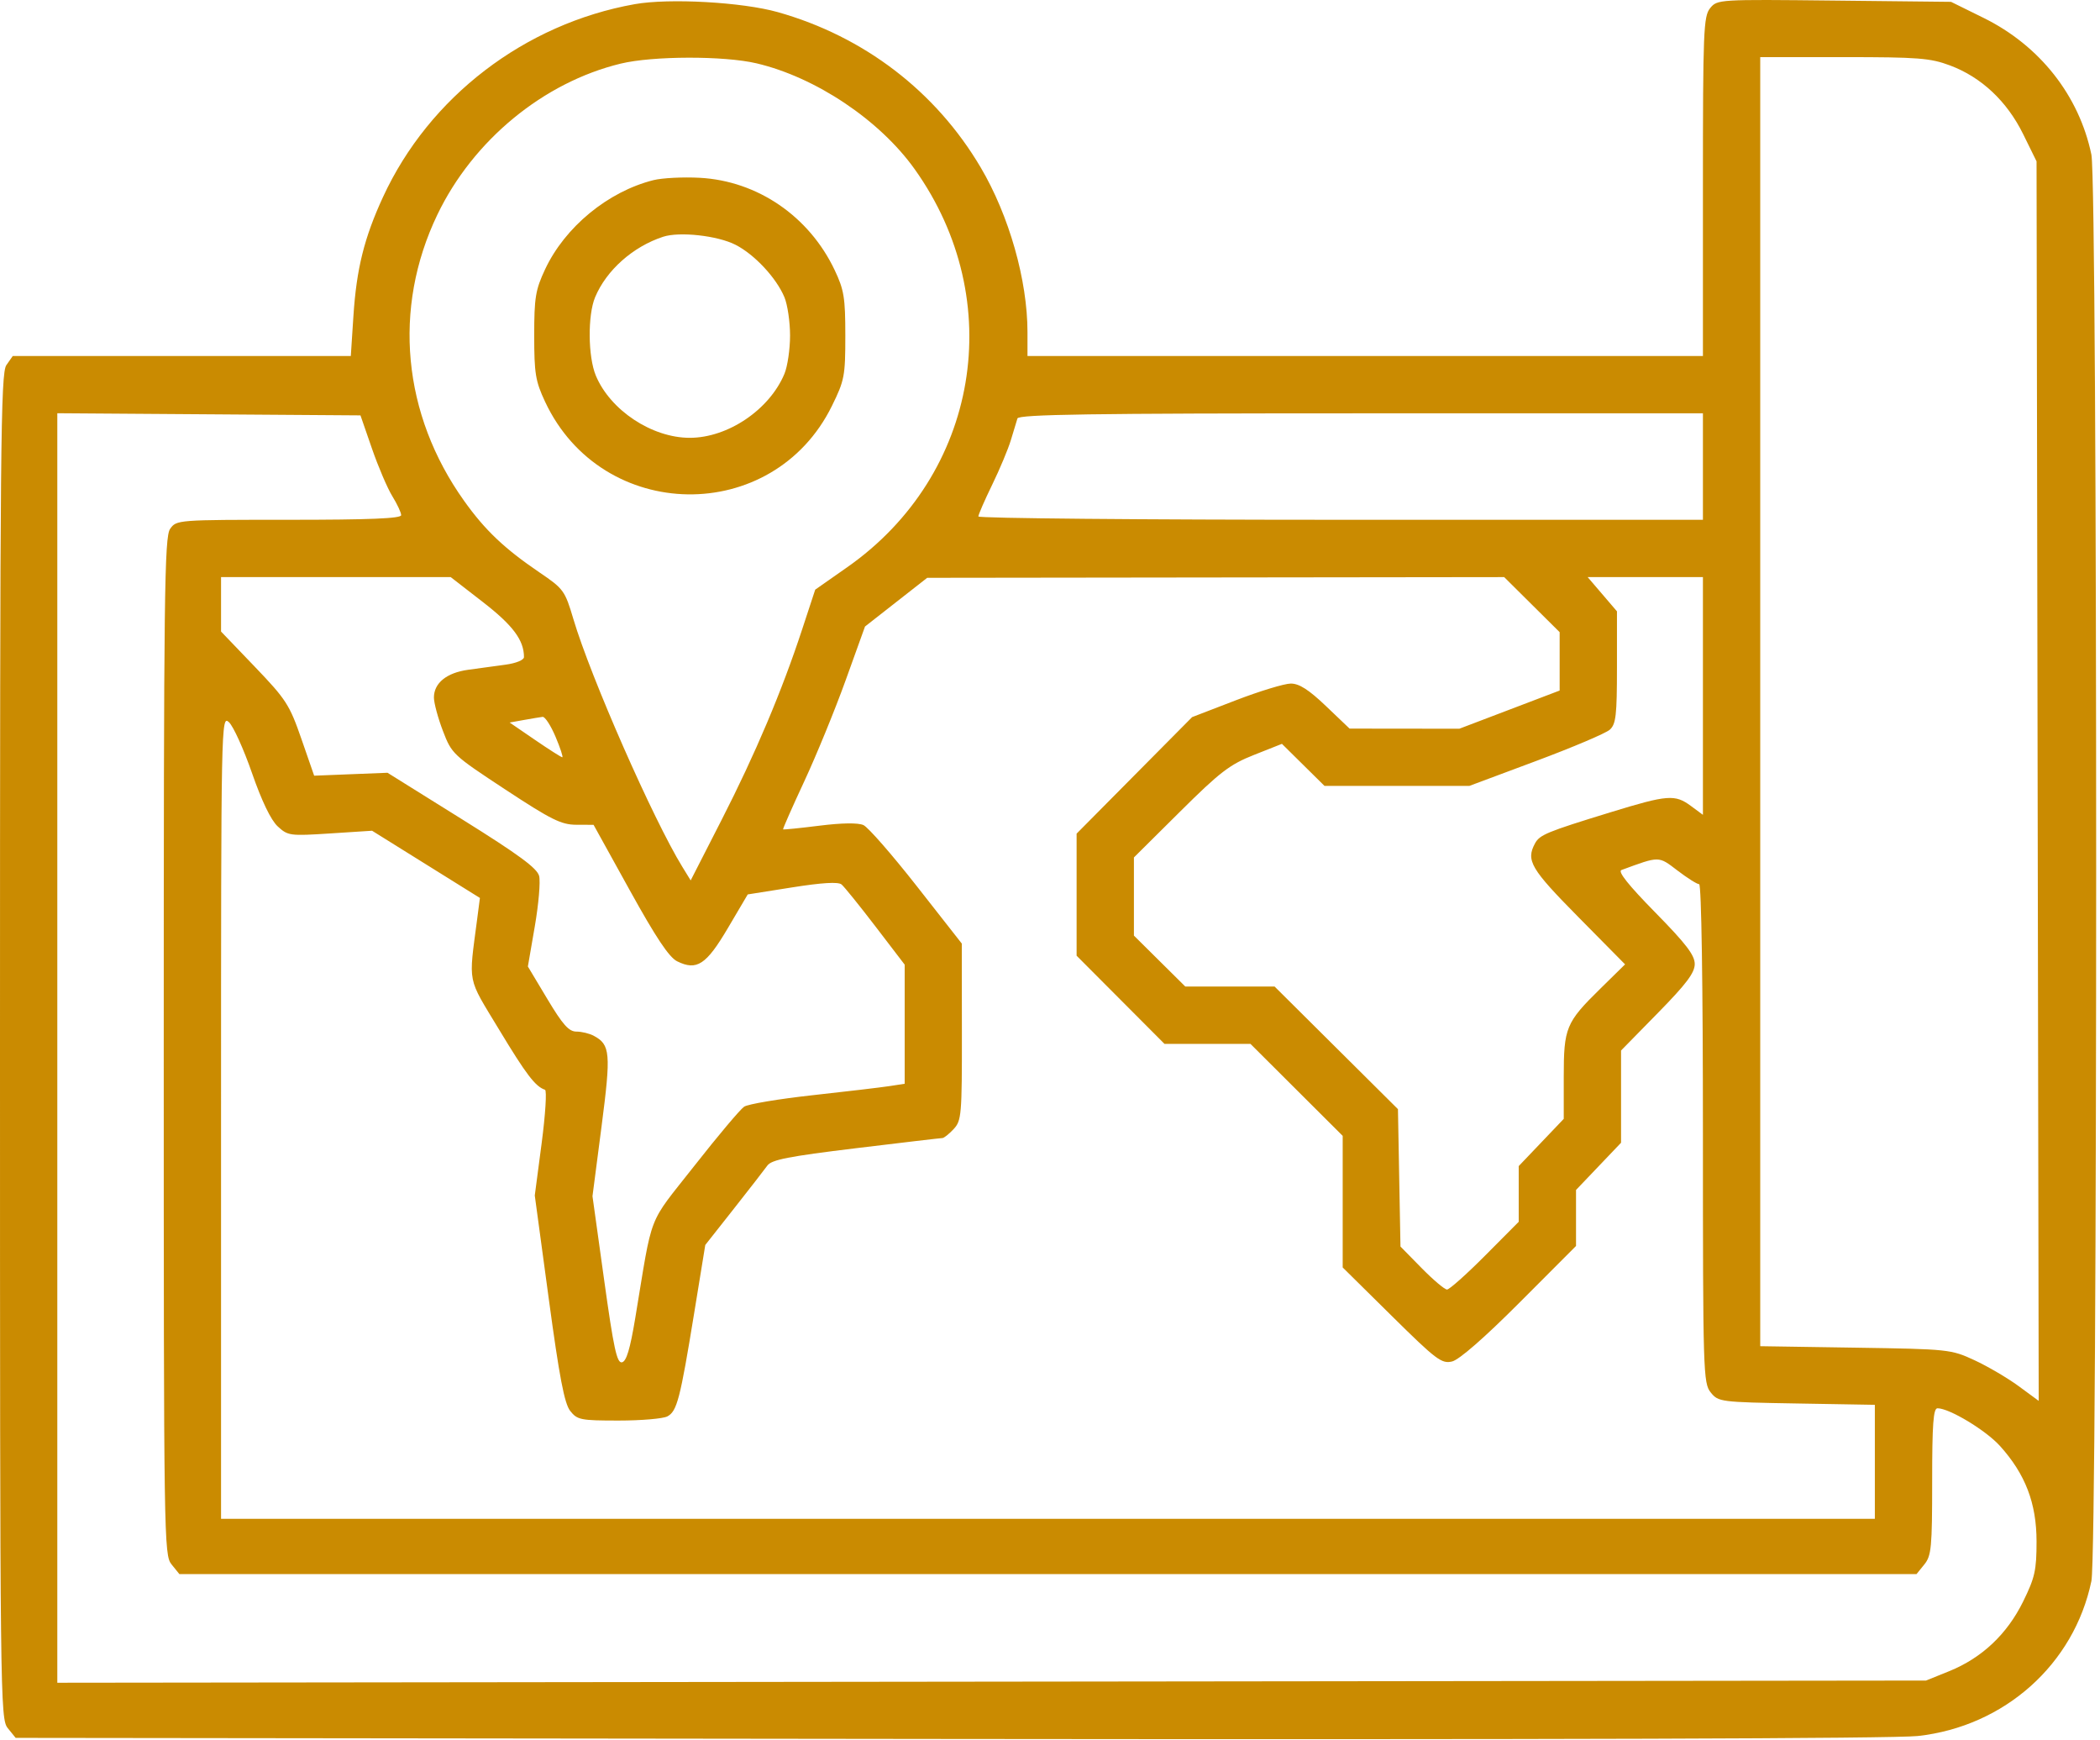 <svg width="513" height="425" viewBox="0 0 513 425" fill="none" xmlns="http://www.w3.org/2000/svg">
<path fill-rule="evenodd" clip-rule="evenodd" d="M155.047 1.019C128.157 5.816 104.835 23.68 93.568 48.11C88.969 58.082 87.088 65.646 86.334 77.2L85.698 86.95H44.406H3.113L1.557 89.173C0.163 91.162 0 108.596 0 255.562C0 415.708 0.047 419.786 1.912 422.089L3.823 424.45L231.662 424.718C377.587 424.89 462.736 424.629 468.5 423.993C489.664 421.659 506.672 406.478 510.898 386.151C512.457 378.655 512.453 45.223 510.895 37.749C507.884 23.311 498.274 11.132 484.556 4.367L476.612 0.45L448.063 0.141C419.796 -0.164 419.496 -0.146 417.757 2.002C416.144 3.993 416 7.572 416 45.561V86.95H333.5H251V81.134C251 68.451 246.523 52.685 239.575 40.906C228.622 22.335 211.069 8.899 190 2.961C181.313 0.512 163.452 -0.48 155.047 1.019ZM184.823 15.47C199.278 18.878 214.879 29.317 223.434 41.306C246.337 73.401 239.127 115.998 206.98 138.525L199.143 144.016L195.949 153.733C190.979 168.852 184.525 184.113 176.283 200.238L168.724 215.026L166.7 211.738C159.59 200.193 144.302 165.438 140.073 151.211C138.002 144.243 137.692 143.815 131.806 139.818C123.217 133.985 118.504 129.515 113.389 122.347C98.295 101.195 95.867 75.314 106.832 52.45C115.546 34.281 132.749 20.108 151.638 15.535C159.48 13.637 176.902 13.603 184.823 15.47ZM476.36 15.983C484.008 18.845 490.268 24.717 494.213 32.731L497.5 39.407L497.763 190.773L498.025 342.139L493.116 338.535C490.416 336.553 485.573 333.711 482.353 332.219C476.609 329.558 476.068 329.501 453.25 329.148L430 328.789V171.369V13.95H450.462C468.588 13.95 471.546 14.182 476.36 15.983ZM159.618 43.999C148.524 46.785 138.003 55.444 133.16 65.775C130.809 70.791 130.5 72.67 130.5 81.95C130.5 91.23 130.809 93.109 133.16 98.125C147.074 127.806 188.817 128.412 203.226 99.143C206.296 92.907 206.5 91.836 206.5 81.971C206.5 72.702 206.189 70.796 203.89 65.95C197.653 52.808 185.032 44.182 170.929 43.423C166.843 43.204 161.753 43.463 159.618 43.999ZM179.667 59.78C184.323 62.155 189.647 67.861 191.625 72.595C192.381 74.405 193 78.615 193 81.95C193 85.285 192.381 89.495 191.625 91.305C187.964 100.068 177.808 106.93 168.5 106.93C159.251 106.93 149.08 100.195 145.551 91.732C143.63 87.128 143.537 76.993 145.375 72.595C148.13 66.002 154.603 60.248 161.994 57.825C165.984 56.516 175.287 57.546 179.667 59.78ZM90.871 109.577C92.419 114.047 94.656 119.275 95.843 121.195C97.029 123.115 98 125.195 98 125.818C98 126.633 90.318 126.95 70.557 126.95C43.331 126.95 43.101 126.968 41.557 129.173C40.168 131.155 40 144.8 40 255.562C40 376.326 40.052 379.793 41.912 382.089L43.823 384.45H256H468.177L470.088 382.089C471.811 379.961 472 377.963 472 361.839C472 347.802 472.281 343.95 473.304 343.95C476.197 343.95 485.093 349.311 488.55 353.137C494.766 360.018 497.498 367.141 497.499 376.471C497.5 383.519 497.101 385.302 494.213 391.168C490.285 399.148 484.13 404.939 476.147 408.167L470.5 410.45L242.25 410.717L14 410.984V255.955V100.926L51.029 101.188L88.057 101.45L90.871 109.577ZM416 113.95V126.95H327.5C278.825 126.95 239 126.585 239 126.14C239 125.694 240.52 122.207 242.377 118.39C244.235 114.573 246.294 109.65 246.953 107.45C247.612 105.25 248.329 102.888 248.545 102.2C248.855 101.213 266.52 100.95 332.469 100.95H416V113.95ZM117.994 147.068C125.299 152.73 128 156.352 128 160.486C128 161.194 126.078 161.985 123.5 162.336C121.025 162.674 116.915 163.235 114.366 163.584C109.111 164.302 106 166.822 106 170.361C106 171.687 106.988 175.354 108.196 178.509C110.351 184.141 110.632 184.405 123.446 192.832C134.637 200.192 137.107 201.42 140.751 201.434L145.001 201.45L153.853 217.45C160.269 229.046 163.455 233.819 165.427 234.79C170.212 237.146 172.522 235.634 177.8 226.689L182.66 218.45L193.515 216.731C200.843 215.571 204.762 215.337 205.576 216.013C206.24 216.564 209.982 221.197 213.891 226.308L221 235.601V250.148V264.694L217.25 265.269C215.188 265.585 206.75 266.585 198.5 267.49C190.25 268.396 182.725 269.658 181.778 270.294C180.83 270.93 175.354 277.436 169.609 284.753C157.992 299.547 159.576 295.463 155.179 321.942C153.921 329.52 153.018 332.515 151.93 332.725C150.698 332.962 149.902 329.275 147.579 312.583L144.736 292.151L146.947 275.133C149.28 257.18 149.106 255.147 145.043 252.973C143.992 252.41 142.085 251.95 140.805 251.95C138.965 251.95 137.484 250.29 133.716 244.002L128.952 236.054L130.645 226.242C131.576 220.846 132.052 215.31 131.703 213.941C131.219 212.043 126.732 208.745 112.865 200.093L94.663 188.737L85.705 189.093L76.746 189.45L73.623 180.45C70.732 172.119 69.887 170.811 62.25 162.848L54 154.246V147.598V140.95H82.051H110.102L117.994 147.068ZM374.225 147.673L381 154.396V161.525V168.654L368.75 173.317L356.5 177.98L343.09 177.965L329.681 177.95L323.915 172.45C319.718 168.447 317.381 166.95 315.329 166.95C313.778 166.95 307.719 168.794 301.864 171.047L291.218 175.144L277.109 189.374L263 203.605V218.511V233.417L273.733 244.184L284.466 254.95H294.967H305.469L316.734 266.184L328 277.417V293.487V309.556L339.962 321.371C350.856 332.131 352.173 333.127 354.712 332.523C356.464 332.107 362.608 326.743 371.25 318.085L385 304.309V297.47V290.631L390.5 284.865L396 279.098V267.836V256.574L405 247.397C411.966 240.293 414 237.592 414 235.445C414 233.282 411.87 230.502 404.342 222.839C397.819 216.2 395.141 212.841 396.092 212.491C405.48 209.041 405.098 209.038 409.783 212.614C412.187 214.449 414.569 215.95 415.077 215.95C415.631 215.95 416 240.28 416 276.839C416 335.281 416.077 337.823 417.91 340.089C419.778 342.398 420.24 342.457 438.91 342.778L458 343.106V357.028V370.95H256H54V272.795C54 176.05 54.028 174.665 55.921 176.378C56.977 177.335 59.511 182.917 61.551 188.783C63.938 195.647 66.181 200.3 67.841 201.834C70.324 204.127 70.811 204.192 80.657 203.556L90.892 202.894L104.064 211.103L117.236 219.312L116.577 224.381C114.463 240.665 114.005 238.353 121.957 251.524C128.563 262.467 130.786 265.377 133.139 266.164C133.609 266.321 133.239 272.194 132.317 279.214L130.639 291.978L134.042 317.111C136.65 336.376 137.876 342.795 139.295 344.598C141.017 346.787 141.837 346.95 151.138 346.95C156.635 346.95 161.987 346.492 163.032 345.933C165.386 344.673 166.152 341.722 169.569 320.759L172.289 304.068L179.236 295.259C183.056 290.414 186.752 285.653 187.449 284.68C188.475 283.247 192.604 282.437 209.108 280.433C220.324 279.071 229.82 277.956 230.211 277.954C230.602 277.952 231.84 276.965 232.961 275.761C234.884 273.697 234.999 272.346 234.976 252.011L234.952 230.45L223.974 216.45C217.936 208.75 212.063 202.029 210.924 201.514C209.613 200.922 205.664 200.976 200.176 201.662C195.404 202.259 191.409 202.663 191.297 202.562C191.185 202.46 193.516 197.174 196.477 190.815C199.438 184.455 203.986 173.35 206.584 166.136L211.308 153.019L218.904 147.071L226.5 141.123L296.975 141.036L367.45 140.95L374.225 147.673ZM416 169.98V199.01L413.085 196.855C409.171 193.961 407.407 194.098 393.472 198.374C377.81 203.181 376.105 203.886 374.962 206.021C372.742 210.17 373.94 212.203 385.49 223.898L396.981 235.532L390.914 241.491C382.522 249.735 382 250.998 382 263.06V273.269L376.5 279.035L371 284.802V291.605V298.408L362.772 306.679C358.247 311.228 354.069 314.95 353.488 314.95C352.907 314.95 350.11 312.587 347.273 309.7L342.115 304.45L341.807 287.671L341.5 270.892L326.434 255.921L311.368 240.95H300.461H289.554L283.277 234.729L277 228.508V218.963V209.417L288.25 198.25C298.022 188.55 300.397 186.727 306.329 184.378L313.158 181.674L318.36 186.812L323.563 191.95H341.245H358.928L375.214 185.873C384.171 182.531 392.288 179.087 393.25 178.218C394.754 176.862 395 174.721 395 162.975V149.31L391.422 145.13L387.844 140.95H401.922H416V169.98ZM135.716 179.95C136.877 182.7 137.617 184.95 137.359 184.95C137.101 184.95 134.102 183.041 130.695 180.708L124.5 176.467L128 175.84C129.925 175.495 131.973 175.154 132.552 175.082C133.13 175.009 134.554 177.2 135.716 179.95Z" fill="#CA8B01"/>
</svg>
